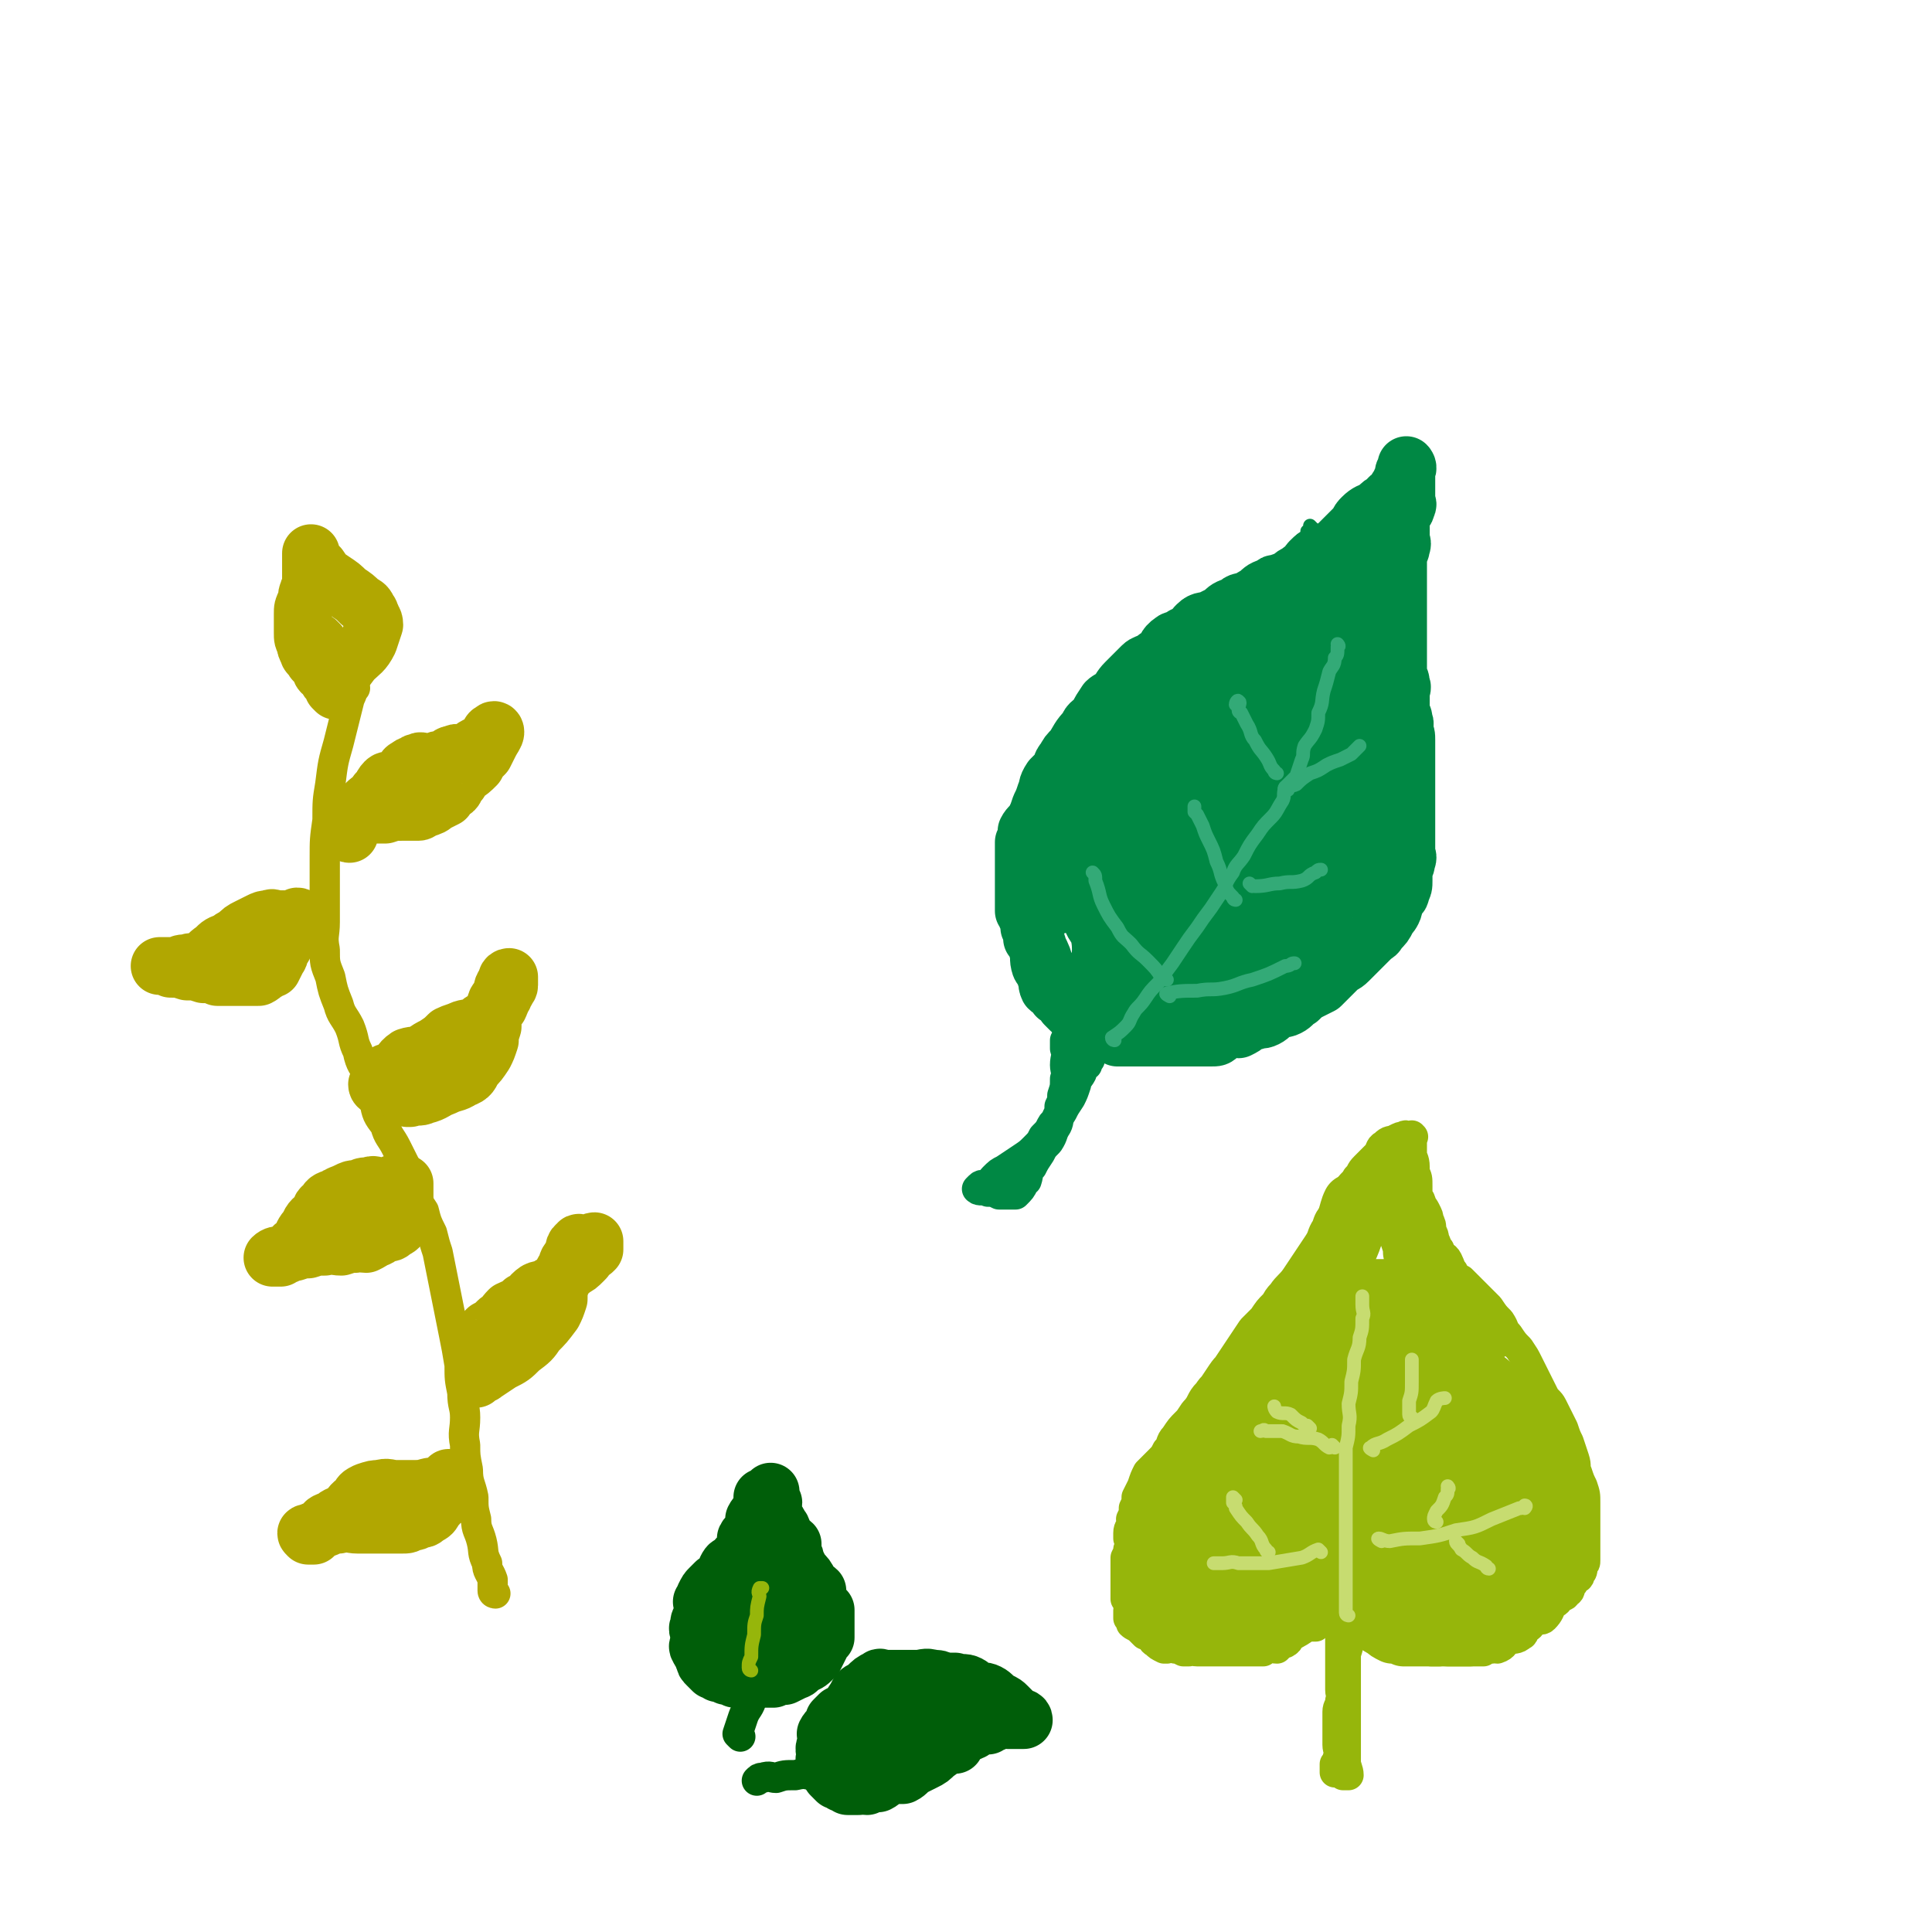 <svg viewBox='0 0 702 702' version='1.1' xmlns='http://www.w3.org/2000/svg' xmlns:xlink='http://www.w3.org/1999/xlink'><g fill='none' stroke='rgb(0,136,68)' stroke-width='5' stroke-linecap='round' stroke-linejoin='round'><path d='M377,359c0,0 -1,0 -1,-1 0,0 0,0 0,0 1,-1 1,-1 0,-2 0,-3 0,-3 -1,-6 0,-2 0,-2 -1,-4 0,-3 0,-3 -1,-6 0,-2 0,-2 0,-4 1,-3 0,-3 0,-6 0,-2 1,-2 0,-5 0,-3 0,-3 -1,-6 0,-3 0,-3 0,-7 1,-3 1,-3 1,-6 1,-2 2,-2 3,-4 1,-4 0,-4 2,-7 1,-3 1,-3 3,-6 2,-3 2,-3 5,-6 2,-3 1,-3 4,-6 1,-2 2,-1 4,-4 3,-3 2,-3 6,-7 2,-2 2,-1 5,-3 2,-3 2,-4 5,-6 3,-3 3,-3 6,-6 2,-2 2,-1 5,-3 2,-3 1,-3 4,-6 2,-2 2,-2 5,-4 2,-3 2,-3 5,-5 2,-3 2,-3 5,-6 2,-2 2,-2 5,-3 2,-2 2,-3 5,-4 2,-2 2,-2 4,-3 1,-2 1,-2 2,-3 3,-2 4,-1 6,-2 1,-1 0,-2 1,-3 2,-2 2,-2 4,-3 1,-1 0,-2 1,-2 2,-2 2,-2 4,-3 0,-1 0,-1 0,-2 1,-2 0,-2 1,-3 1,-1 2,0 2,-1 1,-1 0,-2 0,-2 1,-1 2,0 2,0 0,-1 -1,-1 -1,-2 0,0 1,1 1,1 '/></g>
<g fill='none' stroke='rgb(0,136,68)' stroke-width='21' stroke-linecap='round' stroke-linejoin='round'><path d='M384,361c0,0 -1,0 -1,-1 0,0 1,0 0,0 0,-2 -1,-2 -2,-4 0,-1 0,-2 -1,-4 -1,-4 -1,-4 -3,-8 0,-2 -1,-2 -2,-3 0,-2 0,-2 -1,-4 0,-2 0,-2 -1,-4 0,-1 0,-1 -1,-2 0,-2 0,-2 0,-3 0,-1 0,-1 0,-2 0,-2 0,-2 0,-3 0,-2 0,-2 0,-3 0,-2 0,-2 0,-4 0,-1 0,-1 0,-3 0,-1 0,-1 0,-2 0,-2 0,-3 0,-5 1,-2 1,-2 1,-4 1,-2 2,-2 3,-4 1,-2 1,-2 2,-5 1,-2 1,-2 2,-5 1,-2 0,-2 2,-5 1,-1 1,-1 3,-3 1,-1 0,-2 2,-4 1,-2 1,-2 3,-4 2,-3 2,-4 5,-7 1,-3 2,-2 4,-5 1,-2 1,-2 3,-5 1,-1 2,-1 4,-3 1,-1 1,-2 3,-4 1,-1 1,-1 3,-3 1,-1 1,-1 3,-3 1,-1 2,-1 4,-2 1,-1 1,-1 3,-2 2,-2 1,-3 4,-5 1,-1 2,0 4,-2 1,0 1,0 3,-1 1,-2 1,-2 2,-3 2,-2 3,-1 5,-2 2,-1 2,-1 4,-2 2,-2 2,-2 5,-3 2,-2 2,-1 5,-2 1,-1 1,-1 3,-2 2,-2 2,-2 5,-3 1,-1 1,-1 2,-1 3,-1 3,-1 5,-2 1,-1 1,-1 3,-2 1,-1 1,-1 3,-2 1,-1 0,-1 1,-2 2,-2 2,-2 5,-3 1,-1 2,-1 4,-2 2,-2 2,-2 4,-4 2,-2 2,-2 4,-4 1,-2 1,-2 2,-3 2,-2 3,-2 5,-3 2,-2 2,-2 4,-3 1,-2 1,-1 2,-2 2,-2 1,-2 2,-3 1,-1 1,-1 1,-2 1,-1 1,-1 1,-1 1,-1 0,-1 0,-2 0,-1 1,-1 1,-1 1,-1 0,-2 0,-2 0,0 0,1 0,2 0,1 0,1 0,2 0,1 0,1 0,2 0,1 0,1 0,3 0,1 0,1 0,2 0,1 0,1 0,2 0,1 1,1 0,2 0,1 0,1 -1,2 0,1 -1,1 -1,3 0,1 0,1 0,2 0,0 0,0 0,1 0,1 0,1 0,3 0,0 0,0 0,1 0,1 1,1 0,3 0,1 0,1 -1,2 0,1 0,1 0,1 0,1 0,1 0,2 0,1 0,1 0,3 0,0 0,0 0,1 0,1 0,1 0,2 0,1 0,1 0,3 0,1 0,1 0,2 0,1 0,1 0,3 0,1 0,1 0,2 0,2 0,2 0,4 0,2 0,2 0,3 0,2 0,2 0,3 0,2 0,2 0,3 0,1 0,1 0,2 0,1 0,1 0,3 0,1 0,1 0,3 0,2 0,2 0,3 0,1 0,1 0,2 1,1 1,1 1,3 1,1 0,1 0,2 0,1 0,1 0,3 0,1 0,1 0,2 0,1 0,1 0,3 1,2 1,1 1,3 1,1 0,2 0,3 1,2 1,2 1,4 0,2 0,2 0,3 0,2 0,2 0,4 0,2 0,2 0,4 0,2 0,2 0,4 0,2 0,2 0,4 0,2 0,2 0,4 0,2 0,2 0,4 0,2 0,2 0,4 0,1 0,1 0,3 0,1 0,1 0,3 0,2 0,2 0,4 0,1 1,1 0,3 0,2 -1,2 -1,4 0,1 0,1 0,3 0,2 0,2 -1,4 0,2 -1,1 -2,3 -1,2 0,2 -1,4 -1,2 -1,1 -2,3 -1,2 -1,2 -3,4 -1,2 -1,1 -3,3 -2,2 -2,2 -4,4 -2,2 -2,2 -4,4 -2,2 -2,1 -4,3 -2,2 -2,2 -4,4 -1,1 -1,1 -2,2 -2,1 -2,1 -4,2 -2,1 -2,1 -4,3 -2,1 -2,2 -4,3 -2,1 -2,0 -4,1 -2,1 -2,2 -4,3 -2,1 -2,0 -4,1 -1,0 -1,0 -3,1 -1,1 -1,1 -3,2 -2,0 -2,-1 -4,0 -2,0 -1,1 -3,2 -1,1 -1,1 -3,1 -2,0 -2,0 -4,0 -1,0 -1,0 -3,0 -2,0 -2,0 -4,0 -2,0 -2,0 -4,0 -1,0 -1,0 -3,0 -2,0 -2,0 -4,0 -2,0 -2,0 -5,0 -1,0 -1,0 -3,0 -2,0 -2,0 -4,0 -1,-1 -1,-1 -3,-1 -1,-1 -1,-1 -3,-1 -1,-1 -1,-1 -2,-1 -1,-1 -1,-1 -3,-2 -1,-1 -1,-2 -2,-2 0,-1 -1,0 -1,0 -2,-1 -1,-2 -3,-3 -1,-1 -1,-1 -2,-2 -1,-2 -1,-2 -3,-3 -1,-2 -2,-2 -3,-3 -1,-2 0,-3 -1,-4 0,-3 -1,-2 -2,-4 -1,-3 0,-3 -1,-6 0,-2 -1,-2 -2,-5 0,-3 0,-3 -1,-7 0,-3 0,-3 0,-6 0,-3 0,-3 0,-6 1,-3 1,-3 2,-6 0,-3 0,-3 2,-7 1,-4 1,-4 3,-8 1,-4 1,-4 3,-8 1,-3 2,-3 4,-7 2,-3 2,-3 4,-7 1,-3 1,-3 3,-6 2,-3 1,-3 4,-7 2,-3 2,-3 5,-6 3,-2 3,-2 6,-5 3,-2 3,-2 6,-5 2,-2 2,-2 5,-5 2,-2 2,-2 5,-4 3,-2 3,-1 7,-2 4,-2 3,-3 7,-5 3,-1 3,-1 6,-2 4,-2 4,-2 8,-4 4,-1 3,-2 7,-4 3,-1 4,0 7,-1 2,-1 2,-2 5,-3 2,-2 2,-2 5,-3 3,-2 3,-2 6,-3 3,-2 3,-2 6,-4 2,-2 2,-2 5,-3 2,-2 2,-2 4,-3 2,-2 2,-2 4,-3 1,-1 1,-1 1,-2 2,-2 1,-2 2,-3 1,-1 1,-1 1,-1 1,-1 1,-1 1,-2 1,-1 1,-2 0,-2 0,0 -1,0 -2,1 -3,2 -2,2 -5,4 -3,3 -3,3 -6,5 -3,3 -3,2 -6,5 -3,2 -2,3 -5,5 -3,3 -3,3 -6,6 -4,4 -4,4 -7,7 -3,3 -3,3 -6,6 -3,3 -4,3 -7,6 -4,3 -4,3 -7,6 -3,4 -3,4 -6,8 -3,3 -3,3 -6,6 -4,4 -4,4 -8,8 -4,4 -4,4 -7,8 -4,5 -3,5 -7,10 -3,5 -3,5 -6,9 -3,6 -3,6 -5,11 -2,6 -2,6 -4,13 -1,5 -1,5 -2,10 0,6 0,6 -1,11 0,5 1,5 1,10 0,4 -1,4 -1,8 1,3 2,4 4,6 2,2 2,3 5,4 4,1 4,1 9,1 6,-1 6,0 12,-2 8,-4 8,-4 15,-9 7,-5 7,-5 13,-11 6,-6 6,-6 11,-12 5,-7 4,-8 8,-15 4,-7 5,-7 8,-14 2,-7 2,-8 4,-15 1,-7 1,-7 2,-13 1,-5 2,-5 2,-10 1,-4 0,-4 0,-8 0,-3 1,-3 0,-6 0,-2 0,-2 -1,-3 -1,-2 0,-3 -2,-3 -2,-2 -3,-2 -6,-2 -5,-1 -5,-1 -10,0 -7,1 -7,2 -14,4 -7,3 -7,3 -14,7 -8,5 -8,6 -15,11 -7,6 -8,5 -14,11 -6,7 -6,7 -11,15 -4,6 -5,6 -7,14 -2,6 -2,7 -3,14 0,5 0,6 1,11 0,5 0,6 3,10 3,5 3,5 8,7 7,4 7,4 14,5 9,1 9,0 17,0 9,-1 9,-1 17,-4 8,-2 8,-2 15,-7 7,-5 7,-5 13,-12 6,-6 6,-6 10,-14 4,-8 4,-8 7,-16 2,-8 1,-8 2,-16 1,-6 1,-6 1,-12 0,-5 1,-5 0,-11 -1,-5 -1,-5 -3,-10 -1,-4 -1,-4 -3,-8 -1,-2 -2,-2 -4,-3 -3,-3 -3,-3 -7,-4 -5,-2 -6,-2 -11,-1 -7,0 -7,0 -13,2 -8,3 -8,3 -16,7 -7,4 -8,4 -14,9 -8,7 -8,7 -13,15 -6,8 -5,8 -9,17 -4,9 -4,9 -7,18 -2,9 -3,9 -3,18 0,8 0,9 3,17 1,5 2,6 6,10 4,4 4,6 9,7 6,2 7,1 14,0 10,-3 10,-3 19,-8 9,-6 9,-6 16,-15 8,-10 7,-11 13,-22 5,-10 6,-10 10,-20 4,-10 4,-10 6,-20 1,-9 1,-9 1,-17 1,-7 0,-7 0,-15 0,-6 1,-6 0,-12 0,-4 0,-4 -1,-9 0,-3 0,-3 -1,-5 0,-2 0,-4 -1,-3 -2,0 -3,1 -5,4 -5,7 -5,8 -8,16 -6,12 -6,12 -10,25 -5,12 -4,12 -8,24 -4,13 -5,13 -9,25 -4,11 -3,11 -7,22 -3,9 -3,9 -7,18 -2,5 -2,5 -5,10 -1,3 -4,7 -3,6 2,-3 5,-7 9,-14 6,-10 5,-10 11,-20 7,-11 8,-10 14,-22 6,-9 5,-9 11,-19 4,-7 5,-7 8,-14 2,-4 1,-4 1,-9 1,-2 1,-2 0,-3 0,-2 0,-3 -2,-3 -5,-1 -5,-1 -10,0 -9,2 -10,2 -18,6 -11,7 -11,7 -21,16 -10,8 -10,8 -18,18 -7,10 -7,10 -12,21 -4,7 -4,8 -5,16 -1,6 -1,6 1,13 0,2 0,4 3,5 4,2 5,2 10,2 9,-1 10,-1 19,-5 10,-4 10,-5 20,-12 10,-8 10,-8 19,-17 8,-10 8,-10 14,-22 4,-7 5,-7 7,-15 1,-5 1,-6 -1,-11 -1,-3 -2,-4 -5,-5 -8,-1 -9,-1 -18,1 -11,2 -12,2 -22,8 -12,7 -12,8 -22,18 -8,8 -9,9 -14,19 -5,8 -5,9 -6,18 -1,6 -1,7 2,12 2,6 3,7 8,10 5,3 6,2 12,2 8,-1 9,-1 15,-5 9,-5 10,-5 16,-12 8,-8 7,-9 12,-19 5,-9 5,-9 7,-20 1,-6 0,-6 -1,-12 0,-3 1,-5 -2,-7 -4,-2 -5,-2 -10,-1 -10,1 -11,1 -19,6 -12,7 -11,8 -21,18 -9,9 -10,9 -17,20 -4,7 -4,8 -6,17 -1,5 -1,6 1,11 1,4 1,5 5,6 6,2 7,1 14,1 10,-1 10,-1 19,-5 9,-4 9,-5 17,-11 6,-6 7,-6 12,-12 5,-5 5,-6 7,-12 2,-5 2,-6 1,-11 0,-4 1,-6 -2,-8 -3,-2 -5,-2 -9,-1 -9,1 -9,2 -17,6 -8,5 -8,5 -15,12 -5,6 -6,6 -9,13 -3,6 -2,7 -2,14 1,3 0,4 3,7 2,4 3,5 7,6 6,2 6,1 12,1 7,-1 8,0 14,-4 8,-3 8,-4 13,-10 6,-6 6,-7 9,-14 2,-7 2,-8 1,-14 0,-4 0,-5 -3,-8 -2,-2 -4,-2 -7,-1 -8,1 -9,1 -16,5 -8,5 -8,5 -14,11 -6,6 -6,7 -9,15 -2,4 -2,4 -3,9 0,4 -1,5 1,8 1,2 2,2 5,3 4,1 5,1 9,0 7,-3 7,-3 13,-8 7,-5 7,-6 12,-13 4,-6 5,-6 8,-12 1,-3 -1,-3 -1,-6 0,0 0,1 0,1 -4,3 -5,2 -9,6 -6,6 -7,6 -11,13 -4,6 -3,6 -5,14 -1,4 -1,5 -1,9 1,2 1,2 3,4 1,2 1,2 4,3 3,1 3,0 7,0 3,-1 3,0 6,-1 0,-1 2,-2 1,-2 -3,-1 -5,-1 -9,-1 -9,-1 -9,0 -18,0 -3,0 -3,0 -6,0 0,0 0,0 0,0 '/><path d='M385,327c0,0 -1,-1 -1,-1 0,0 0,1 0,2 1,0 0,1 0,1 '/></g>
<g fill='none' stroke='rgb(51,170,119)' stroke-width='5' stroke-linecap='round' stroke-linejoin='round'><path d='M405,378c0,0 -1,0 -1,-1 0,0 0,0 0,0 3,-2 3,-2 5,-4 2,-2 1,-2 3,-5 1,-2 2,-2 4,-5 2,-3 2,-3 5,-6 2,-3 2,-3 5,-7 2,-3 2,-3 4,-6 2,-3 2,-3 5,-7 2,-3 2,-3 5,-7 2,-3 2,-3 4,-6 2,-3 1,-3 4,-7 1,-3 2,-3 4,-6 2,-4 2,-4 5,-8 2,-3 2,-3 5,-6 2,-2 2,-3 4,-6 1,-2 0,-2 1,-5 2,-2 2,-2 4,-4 1,-3 1,-3 2,-6 1,-2 0,-2 1,-5 2,-3 2,-2 4,-6 1,-3 1,-3 1,-6 2,-4 1,-4 2,-8 1,-3 1,-3 2,-7 1,-2 2,-2 2,-5 1,-1 1,-1 1,-4 1,0 0,-1 0,-1 '/><path d='M464,281c0,0 -1,0 -1,-1 -2,-2 -1,-2 -3,-5 -2,-3 -2,-2 -4,-6 -2,-2 -1,-3 -3,-6 -1,-2 -1,-2 -2,-4 0,0 -1,0 -1,-1 0,-2 1,-3 0,-3 0,-1 -1,0 -1,1 '/><path d='M449,327c0,0 -1,0 -1,-1 -2,-2 -2,-2 -3,-5 -2,-4 -1,-4 -3,-8 -1,-4 -1,-4 -3,-8 -1,-2 -1,-2 -2,-5 -1,-2 -1,-2 -2,-4 0,0 0,0 -1,-1 0,-1 0,-1 0,-2 0,0 0,1 0,1 '/><path d='M424,356c0,0 -1,0 -1,-1 0,0 0,0 -1,0 -2,-3 -2,-3 -5,-6 -3,-3 -3,-2 -6,-6 -3,-3 -3,-2 -5,-6 -3,-4 -3,-4 -5,-8 -2,-4 -1,-4 -3,-9 0,-2 0,-2 -1,-3 '/><path d='M468,287c0,0 -2,0 -1,-1 1,-1 2,0 4,-1 2,-2 2,-2 5,-4 3,-1 3,-1 6,-3 2,-1 2,-1 5,-2 2,-1 2,-1 4,-2 1,-1 1,-1 2,-2 1,-1 1,-1 1,-1 '/><path d='M455,322c0,0 -1,-1 -1,-1 0,0 1,1 2,1 5,0 5,-1 9,-1 4,-1 4,0 8,-1 3,-1 2,-2 5,-3 1,-1 1,-1 2,-1 '/><path d='M425,362c0,0 -2,-1 -1,-1 4,-1 6,-1 11,-1 5,-1 5,0 10,-1 5,-1 5,-2 10,-3 6,-2 6,-2 12,-5 2,0 2,-1 3,-1 1,0 0,0 0,0 '/></g>
<g fill='none' stroke='rgb(0,136,68)' stroke-width='11' stroke-linecap='round' stroke-linejoin='round'><path d='M388,379c0,0 -1,-1 -1,-1 0,1 0,1 0,3 1,3 0,3 0,6 0,2 1,3 0,5 0,3 0,3 -1,6 0,2 0,2 -1,4 0,2 0,2 -1,4 0,2 -1,1 -2,3 -1,2 -1,2 -3,4 -1,2 -1,2 -3,4 -2,2 -2,2 -5,4 -3,2 -3,2 -6,4 -2,1 -2,1 -4,3 -1,1 -1,2 -3,3 0,0 -1,-1 -2,0 0,0 -1,1 -1,1 1,1 2,0 4,1 2,0 2,0 4,1 1,0 1,0 3,0 0,0 0,0 1,0 0,0 0,0 1,0 0,0 0,0 0,0 1,0 1,0 1,0 2,-2 2,-2 3,-4 0,-1 0,-1 1,-1 1,-3 0,-3 2,-5 1,-2 1,-2 3,-5 1,-2 1,-2 3,-4 2,-3 1,-3 3,-6 1,-2 0,-2 2,-5 1,-2 1,-2 3,-5 1,-2 1,-2 2,-5 0,-2 1,-2 2,-4 0,-1 0,-1 1,-3 0,0 0,0 1,0 0,-1 0,-1 1,-2 0,-1 -1,-2 -1,-2 '/></g>
<g fill='none' stroke='rgb(177,167,1)' stroke-width='11' stroke-linecap='round' stroke-linejoin='round'><path d='M180,579c0,0 -1,0 -1,-1 0,-2 0,-2 0,-4 -1,-3 -2,-3 -2,-6 -2,-4 -1,-4 -2,-8 -1,-4 -2,-4 -2,-8 -1,-4 -1,-4 -1,-8 -1,-5 -2,-5 -2,-10 -1,-5 -1,-5 -1,-9 -1,-5 0,-5 0,-10 0,-4 -1,-4 -1,-9 -1,-5 -1,-5 -1,-10 -1,-6 -1,-6 -2,-11 -1,-5 -1,-5 -2,-10 -1,-5 -1,-5 -2,-10 -1,-5 -1,-5 -2,-10 -1,-3 -1,-3 -2,-7 -2,-4 -2,-4 -3,-8 -2,-3 -2,-3 -3,-7 -2,-4 -2,-4 -3,-8 -2,-4 -2,-4 -4,-8 -2,-4 -3,-4 -4,-8 -3,-4 -3,-4 -4,-9 -2,-4 -1,-5 -2,-9 -2,-4 -3,-4 -4,-9 -2,-4 -1,-4 -3,-9 -2,-4 -3,-4 -4,-8 -2,-5 -2,-5 -3,-10 -2,-5 -2,-5 -2,-10 -1,-5 0,-5 0,-10 0,-5 0,-5 0,-11 0,-6 0,-6 0,-12 0,-7 0,-7 1,-14 0,-7 0,-7 1,-13 1,-8 1,-8 3,-15 2,-8 2,-8 4,-16 1,-2 1,-3 2,-4 0,0 0,0 0,0 '/></g>
<g fill='none' stroke='rgb(177,167,1)' stroke-width='21' stroke-linecap='round' stroke-linejoin='round'><path d='M127,303c0,0 -1,0 -1,-1 0,0 1,0 1,0 1,-2 1,-3 2,-5 2,-2 2,-2 4,-5 2,-2 2,-1 4,-4 2,-1 1,-2 3,-4 1,-1 2,0 3,-1 2,-1 2,-1 3,-2 1,-1 1,-2 2,-2 1,-1 1,-1 2,-1 1,-1 1,-1 2,-1 1,-1 1,0 3,0 1,0 1,0 2,0 2,-1 2,-1 4,-1 2,-1 2,-2 4,-2 1,-1 2,0 3,0 3,-1 3,-2 5,-3 2,-1 2,-1 3,-2 1,-1 1,-1 2,-2 0,-1 0,-1 1,-1 0,-1 1,-1 1,0 0,1 -1,2 -2,4 -1,2 -1,2 -2,4 -2,2 -2,2 -3,4 -2,2 -2,2 -5,4 0,1 -1,1 -1,2 -2,1 -1,2 -2,3 -1,1 -2,0 -3,1 0,0 0,1 0,2 -2,1 -2,1 -4,2 -1,1 -1,1 -4,2 -1,0 -1,1 -2,1 -3,0 -3,0 -6,0 -3,0 -3,0 -6,1 -2,0 -2,0 -4,0 -1,0 -1,0 -2,0 -1,0 -1,0 -2,0 '/><path d='M109,334c0,0 0,-1 -1,-1 0,0 0,1 0,1 -2,0 -2,0 -4,0 -2,0 -2,0 -3,0 -2,0 -2,-1 -3,0 -2,0 -2,0 -4,1 -2,1 -2,1 -4,2 -2,1 -2,1 -4,3 -2,1 -2,1 -3,2 -3,1 -3,1 -5,3 -3,2 -3,3 -5,4 -3,1 -3,0 -5,1 -2,0 -2,0 -4,1 -1,0 -1,0 -2,0 -1,0 -1,0 -2,0 0,0 0,0 -1,0 -1,0 -1,0 -1,0 1,0 2,0 4,1 3,0 3,0 6,1 3,0 3,0 6,1 3,0 3,0 5,1 3,0 3,0 5,0 2,0 2,0 3,0 2,0 2,0 3,0 2,0 2,0 4,0 2,-1 2,-2 3,-2 1,-1 1,-1 2,-1 1,-2 1,-2 2,-4 1,-1 0,-1 1,-3 0,0 1,-1 1,-1 '/><path d='M138,395c0,0 -1,0 -1,-1 1,-2 1,-2 3,-4 1,-1 2,0 3,-1 3,-2 2,-3 5,-5 3,-1 3,0 5,-1 3,-2 3,-2 5,-3 3,-2 3,-2 5,-4 2,-1 3,-1 5,-2 3,-1 3,0 5,-1 2,-2 2,-2 4,-3 1,-1 1,-2 2,-2 1,-1 1,-1 2,-2 1,-1 0,-1 1,-2 0,-1 0,-1 1,-2 0,-1 0,-1 1,-2 0,-1 1,-1 1,-2 0,-1 0,-1 0,-2 0,0 0,-1 0,-1 -1,0 -1,1 -1,2 -2,2 -1,2 -2,4 -1,3 -2,2 -2,5 -1,4 -1,4 -1,7 -1,3 -1,3 -1,5 -1,3 -1,3 -2,5 -2,3 -2,3 -4,5 -1,2 -1,3 -4,4 -3,2 -3,1 -7,3 -3,1 -3,2 -7,3 -2,1 -2,0 -5,1 -1,0 -1,0 -1,0 '/><path d='M144,431c0,0 0,-1 -1,-1 0,0 -1,1 -1,1 -2,0 -2,0 -4,0 -2,0 -2,-1 -4,0 -2,0 -2,0 -4,1 -2,0 -2,0 -4,1 -2,1 -3,1 -4,2 -3,1 -3,1 -4,3 -2,1 -1,1 -2,3 -2,2 -3,2 -4,5 -2,2 -2,3 -3,5 -2,2 -2,1 -3,3 -1,1 -1,1 -2,2 -1,0 -1,0 -2,1 -1,0 -1,0 -2,0 0,0 -1,0 -1,0 1,-1 2,-1 3,-1 3,-1 3,-1 5,-1 3,-1 3,-1 5,-1 3,-1 3,-1 6,-1 3,-1 3,0 6,0 3,-1 3,-1 5,-1 2,-1 2,0 4,0 2,-1 2,-1 3,-2 2,0 2,-1 4,-2 2,0 2,0 3,-1 2,-1 2,-1 3,-3 1,-1 1,-2 1,-4 0,-1 0,-1 0,-3 0,-2 0,-2 0,-4 0,-1 0,-1 0,-2 0,0 0,-1 0,-1 -1,0 -1,0 -2,1 '/><path d='M173,490c0,0 -1,0 -1,-1 0,-1 1,-1 2,-2 1,-2 1,-2 3,-4 2,-1 2,-1 4,-3 2,-1 2,-2 4,-4 2,-1 3,-1 5,-3 3,-1 2,-2 5,-4 2,-1 3,0 5,-2 2,-1 2,-1 4,-3 2,-1 2,-1 4,-3 2,-1 2,-1 4,-3 1,-1 1,-1 2,-3 1,0 1,0 2,-1 0,0 0,-1 0,-2 0,0 0,-1 0,-1 -1,0 -1,1 -1,1 -1,0 -1,0 -2,0 -1,0 -1,0 -1,0 -1,0 -2,-1 -2,0 -2,1 -1,2 -2,4 -1,2 -2,2 -2,4 -2,3 -2,3 -2,6 -1,3 -1,3 -1,6 -1,3 -1,3 -2,5 -3,4 -3,4 -6,7 -2,3 -2,3 -6,6 -3,3 -3,3 -7,5 -3,2 -3,2 -6,4 -1,1 -1,0 -2,1 -1,0 -1,0 -1,1 '/><path d='M166,543c0,0 0,-1 -1,-1 0,0 0,1 0,1 -3,-1 -3,-2 -7,-3 -3,0 -3,1 -7,1 -3,0 -3,0 -7,0 -3,0 -3,-1 -6,0 -2,0 -2,0 -5,1 -2,1 -2,1 -3,3 -3,2 -2,2 -4,4 -3,2 -3,1 -5,3 -3,1 -3,1 -4,3 -2,1 -2,2 -3,3 -1,0 -2,0 -2,0 -1,-1 -1,-1 0,-1 2,-1 2,-1 4,-1 4,-1 4,-2 7,-2 4,-1 4,0 7,0 3,0 3,0 6,0 3,0 3,0 5,0 3,0 3,0 5,0 2,0 2,0 3,-1 2,0 2,0 3,-1 2,0 2,0 3,-1 2,-1 2,-1 3,-3 2,-2 2,-2 3,-5 1,-2 0,-2 1,-4 0,-1 1,-2 1,-2 '/><path d='M122,251c0,0 0,0 -1,-1 0,0 0,-1 0,-1 -2,-2 -2,-2 -3,-4 -2,-1 -1,-1 -2,-3 -1,-1 -1,-1 -2,-2 -1,-2 -2,-2 -2,-3 -1,-2 -1,-2 -1,-3 -1,-2 -1,-2 -1,-4 0,-1 0,-1 0,-3 0,-2 0,-2 0,-4 0,-2 0,-2 1,-4 1,-2 0,-2 1,-4 0,-1 1,-1 1,-2 0,-2 0,-2 0,-4 0,-2 0,-2 0,-3 0,-1 0,-1 0,-2 0,-2 0,-2 0,-3 0,0 0,0 0,0 0,0 0,0 0,1 1,2 1,2 3,4 2,3 2,3 5,5 3,2 3,2 5,4 3,2 3,2 5,4 2,1 2,1 3,3 1,1 0,1 1,2 0,1 1,1 1,3 -1,3 -1,3 -2,6 -2,4 -3,4 -6,7 -3,4 -3,4 -6,8 0,1 -1,1 -1,2 0,0 0,0 0,0 '/><path d='M116,234c0,0 -1,-1 -1,-1 '/></g>
<g fill='none' stroke='rgb(150,182,11)' stroke-width='11' stroke-linecap='round' stroke-linejoin='round'><path d='M488,441c0,0 -1,-1 -1,-1 -2,2 -1,3 -3,5 -1,2 -2,2 -3,4 -1,2 0,3 -2,5 -1,3 -2,2 -4,5 -2,2 -1,2 -3,5 -2,3 -1,3 -4,6 -2,3 -3,2 -5,4 -2,2 -2,2 -4,5 -2,2 -2,2 -4,5 -1,2 -2,2 -3,4 -2,2 -1,3 -3,5 -2,3 -3,3 -5,6 -2,3 -2,3 -4,6 -1,2 -1,2 -3,4 -1,2 0,2 -2,4 -2,2 -2,2 -4,4 -2,2 -2,2 -4,5 -2,2 -1,3 -3,5 -1,2 -1,2 -3,4 -2,2 -2,2 -4,4 -1,2 -1,2 -2,5 -1,2 -1,2 -2,4 0,2 0,2 -1,4 0,2 0,2 -1,4 0,1 1,1 0,2 0,1 -1,1 -1,3 0,1 0,1 0,2 1,2 1,2 0,4 0,1 0,1 -1,3 0,1 0,1 0,3 0,2 0,2 0,4 0,1 0,1 0,3 0,1 0,1 0,3 0,1 0,1 0,2 1,1 1,1 2,3 0,0 -1,0 -1,1 0,1 0,1 0,3 1,1 1,1 1,2 1,1 2,1 3,2 1,1 1,1 2,2 1,0 1,0 2,1 1,0 0,1 2,2 1,1 1,1 3,2 0,0 1,0 1,0 2,-1 2,-1 3,0 1,0 1,0 3,1 1,0 1,0 2,0 1,-1 1,0 3,0 1,0 1,0 3,0 1,0 1,0 3,0 1,0 1,0 2,0 1,0 1,0 3,0 1,0 1,0 2,0 1,0 1,0 3,0 1,0 1,0 3,0 1,0 1,0 3,0 1,0 1,0 2,0 1,-1 0,-1 1,-1 2,-1 2,0 4,0 1,-1 1,-1 1,-2 1,0 2,0 2,0 2,-1 1,-2 2,-3 1,0 2,0 2,-1 2,-1 2,-1 3,-2 2,0 2,0 4,0 1,-2 0,-2 1,-4 1,0 2,0 2,-1 1,0 1,-1 1,-2 1,0 1,-1 2,-1 0,0 1,1 1,1 0,-1 -1,-1 -1,-1 0,-1 1,-1 1,-2 1,0 0,0 0,-1 1,0 2,1 2,1 0,-1 -1,-2 -1,-3 0,0 1,1 1,1 1,-1 0,-1 0,-2 0,0 0,1 0,1 0,0 0,0 0,0 1,0 1,-1 1,0 1,0 1,1 2,2 1,0 1,0 1,1 1,1 1,1 1,2 1,1 1,1 1,2 1,1 1,1 1,2 1,0 1,0 1,1 1,0 1,1 1,2 1,1 1,1 2,2 2,1 2,1 4,2 0,0 0,0 0,1 1,0 1,0 2,1 1,0 1,0 2,1 1,0 1,0 2,1 2,0 2,0 4,1 1,0 1,-1 2,0 3,0 3,0 6,1 1,0 1,0 3,0 1,-1 1,0 3,0 1,0 1,0 3,0 2,0 2,0 4,0 1,0 1,0 3,0 1,0 1,0 3,0 1,-1 1,-1 3,-1 1,-1 1,0 2,0 3,-1 2,-2 4,-3 2,-1 3,0 5,-2 1,0 0,-1 1,-2 2,-1 2,-1 3,-3 2,-1 3,0 4,-1 2,-2 2,-3 3,-5 2,-1 2,-1 3,-3 1,0 2,0 2,-1 2,-1 1,-1 2,-3 1,-1 1,-1 1,-2 1,-1 2,0 2,-2 1,-1 1,-1 1,-3 1,-1 1,-1 1,-2 0,-1 0,-1 0,-2 0,-2 0,-2 0,-3 0,-1 0,-1 0,-3 0,-2 0,-2 0,-4 0,-2 0,-2 0,-4 0,-2 0,-2 0,-5 0,-3 0,-3 -1,-6 -1,-2 -1,-2 -2,-5 -1,-2 0,-2 -1,-5 -1,-3 -1,-3 -2,-6 -1,-2 -1,-2 -2,-5 -1,-2 -1,-2 -2,-4 -1,-2 -1,-2 -2,-4 -1,-2 -2,-2 -3,-4 -1,-2 -1,-2 -2,-4 -1,-2 -1,-2 -2,-4 -1,-2 -1,-2 -2,-4 -1,-2 -1,-2 -3,-5 -2,-2 -2,-2 -4,-5 -2,-2 -1,-2 -3,-5 -2,-2 -2,-2 -4,-5 -2,-2 -2,-2 -4,-4 -1,-1 -1,-1 -3,-3 -1,-1 -1,-1 -3,-3 -2,-1 -2,-1 -3,-3 -1,-1 -1,-2 -2,-4 -1,-2 -2,-1 -3,-4 -1,-1 -1,-2 -2,-4 0,-1 0,-1 -1,-3 0,-2 0,-2 -1,-4 0,-1 0,-1 -1,-3 -1,-2 -1,-1 -2,-4 -1,-1 -1,-1 -1,-3 0,-1 0,-1 0,-2 0,-3 0,-3 -1,-5 0,-1 0,-1 0,-2 0,-3 -1,-3 -1,-5 0,-1 0,-1 0,-3 0,0 0,0 0,-1 0,-1 0,-1 0,-1 0,-1 1,-1 0,-1 0,-1 0,0 -1,0 -1,0 -1,-1 -2,0 -1,0 -1,0 -3,1 -2,1 -2,0 -4,2 -2,1 -1,2 -3,4 -2,2 -2,2 -4,4 -2,2 -1,2 -3,4 -1,2 -2,2 -3,4 -1,2 -1,3 -2,5 -1,2 -1,2 -3,4 -2,2 -2,2 -3,5 -2,3 -1,3 -3,6 -2,3 -2,3 -4,6 -2,3 -2,3 -4,6 -2,3 -3,3 -5,6 -3,3 -2,4 -5,7 -3,3 -3,3 -6,6 -2,3 -2,3 -4,6 -2,3 -2,3 -4,6 -2,3 -2,3 -4,6 -2,3 -2,2 -4,5 -3,3 -2,4 -5,7 -2,3 -2,3 -4,6 -2,3 -2,3 -4,6 -2,3 -1,3 -3,6 -1,4 -2,4 -3,7 0,2 0,3 -1,5 0,2 -1,2 -2,4 -1,2 0,2 -1,5 0,2 0,2 -1,4 0,2 0,2 -1,5 0,2 0,2 0,5 0,3 0,3 0,6 1,2 1,3 1,5 2,3 2,3 4,6 2,3 2,3 5,5 2,2 2,2 4,3 2,1 2,1 4,2 2,1 2,1 5,2 3,1 3,1 7,2 3,0 3,0 7,1 3,0 3,0 7,0 2,-1 2,0 5,0 2,-1 2,-1 4,-1 1,-1 1,-2 3,-3 2,-1 2,-1 5,-3 2,-2 2,-2 4,-4 2,-2 3,-2 5,-4 2,-2 2,-2 4,-5 1,-2 1,-2 3,-4 0,-1 0,-1 0,-2 1,0 0,-1 0,-1 '/></g>
<g fill='none' stroke='rgb(150,182,11)' stroke-width='21' stroke-linecap='round' stroke-linejoin='round'><path d='M492,438c0,0 -1,-1 -1,-1 -1,2 -1,3 -2,6 -1,4 -1,4 -3,8 -2,5 -3,4 -5,8 -3,5 -2,5 -5,10 -3,5 -2,5 -5,9 -4,6 -3,6 -7,11 -4,4 -4,3 -8,7 -3,4 -4,3 -6,7 -3,4 -3,4 -5,8 -2,4 -2,4 -4,7 -2,4 -3,3 -5,7 -2,4 -1,4 -3,8 -1,4 -1,4 -3,8 -1,4 -1,4 -2,7 -1,3 -1,3 -2,6 -1,3 -1,3 -2,6 -1,3 -1,3 -1,6 0,2 0,2 0,4 1,2 1,2 2,4 0,2 0,2 1,4 0,1 0,2 1,3 2,2 2,2 5,4 3,2 3,2 6,3 3,1 4,0 7,1 3,0 3,0 7,1 3,0 3,0 7,0 2,0 2,0 5,0 3,-1 3,-1 6,-3 3,-1 3,-1 5,-4 2,-2 2,-3 4,-6 1,-3 2,-2 4,-5 1,-2 1,-2 1,-4 1,-2 1,-2 1,-4 1,-1 1,0 1,-1 1,-1 0,-2 0,-3 0,0 0,0 0,-1 0,0 0,-1 0,-1 0,0 0,1 0,2 0,2 0,2 0,4 1,2 1,2 1,5 1,2 0,3 0,5 0,1 1,1 1,3 1,2 1,2 2,4 1,1 1,1 2,3 2,2 2,2 4,4 1,1 2,1 4,2 1,1 1,1 3,2 1,1 1,1 3,2 1,0 2,0 4,1 2,0 2,0 5,0 3,0 3,0 6,0 2,0 2,0 5,0 2,0 2,0 4,0 2,0 2,0 4,0 2,-1 2,-1 4,-2 2,0 2,-1 4,-2 2,-1 2,0 4,-2 2,-1 2,-1 4,-3 2,-2 2,-1 4,-4 1,-2 1,-2 3,-5 1,-2 1,-2 3,-4 1,-2 1,-2 1,-4 1,-2 0,-2 0,-4 1,-2 2,-2 2,-5 1,-2 0,-2 0,-5 0,-3 1,-3 1,-6 1,-2 0,-2 0,-5 0,-3 0,-3 0,-6 0,-2 0,-3 -1,-5 -1,-3 -1,-3 -3,-6 -2,-3 -2,-3 -4,-6 -2,-3 -2,-3 -4,-6 -3,-4 -2,-4 -5,-7 -3,-3 -3,-3 -6,-6 -4,-3 -4,-3 -7,-7 -3,-3 -3,-3 -5,-6 -2,-3 -2,-3 -4,-6 -2,-2 -2,-2 -3,-5 -1,-2 -1,-2 -2,-5 -1,-3 -1,-3 -2,-6 -1,-2 -2,-2 -3,-5 -1,-3 -1,-3 -2,-7 0,-2 0,-2 -1,-5 -1,-3 -1,-3 -3,-6 -1,-2 -1,-2 -2,-4 -1,-2 -1,-2 -1,-5 0,-2 0,-2 0,-5 0,-1 0,-1 0,-3 0,-1 0,-1 0,-3 0,0 1,-1 0,-1 0,0 0,0 -1,1 -2,3 -2,3 -4,6 -3,4 -3,4 -5,8 -3,5 -2,6 -4,11 -2,6 -3,6 -5,12 -3,7 -3,7 -6,14 -4,8 -3,8 -7,17 -4,9 -5,9 -8,18 -4,10 -4,10 -7,19 -3,8 -3,8 -5,17 -1,7 -1,7 -2,14 0,4 0,4 1,8 0,3 0,4 2,6 2,2 3,2 6,3 4,0 4,1 8,0 5,-2 5,-2 10,-5 6,-3 6,-3 11,-8 6,-6 7,-6 11,-12 5,-7 4,-8 7,-16 3,-9 2,-9 4,-18 1,-8 1,-8 1,-17 1,-6 1,-6 -1,-12 -1,-5 -1,-5 -4,-9 -3,-4 -4,-3 -8,-6 -4,-2 -4,-2 -8,-3 -5,0 -5,-1 -9,1 -6,1 -6,2 -10,5 -8,6 -8,5 -14,13 -6,9 -6,10 -10,20 -5,11 -5,12 -8,23 -3,10 -4,10 -5,20 -1,7 0,7 0,14 0,3 -1,4 0,6 2,2 4,2 8,2 7,-1 8,-1 15,-4 9,-4 9,-4 18,-10 9,-7 10,-7 18,-16 7,-7 6,-7 12,-16 4,-6 5,-6 8,-12 2,-5 2,-5 3,-11 1,-4 0,-4 0,-8 0,-3 0,-3 0,-7 0,-1 1,-2 0,-3 0,0 -1,0 -2,0 -2,-1 -3,-1 -5,0 -7,2 -8,2 -14,7 -8,8 -7,9 -13,18 -5,10 -5,10 -8,20 -3,9 -2,10 -3,19 0,7 -1,7 2,13 2,5 2,6 7,9 5,3 6,2 12,3 7,0 7,1 14,-1 7,-1 8,0 14,-4 6,-3 6,-4 10,-9 4,-5 4,-5 7,-10 2,-6 2,-7 2,-13 1,-6 1,-7 0,-12 -1,-6 -1,-6 -4,-10 -2,-3 -2,-4 -5,-6 -2,-1 -3,-1 -5,0 -2,0 -3,-1 -4,1 -4,5 -4,5 -6,12 -3,8 -2,8 -3,17 0,9 0,9 0,18 1,7 0,8 3,15 1,4 1,4 5,6 3,2 3,2 7,2 5,-1 5,0 9,-3 5,-3 5,-4 8,-9 3,-7 3,-7 5,-15 1,-7 0,-8 0,-16 0,-7 1,-7 -1,-15 -2,-7 -2,-7 -5,-14 -3,-5 -3,-5 -6,-10 -3,-5 -3,-6 -7,-10 -4,-5 -4,-4 -8,-8 -4,-4 -4,-4 -8,-7 -3,-2 -3,-3 -6,-5 -3,-2 -4,-2 -7,-3 -4,0 -4,0 -7,0 -3,0 -3,-1 -5,1 -4,3 -4,3 -6,7 -3,8 -3,8 -4,16 -1,11 -1,11 0,22 2,11 1,12 5,22 3,10 4,10 9,19 4,6 4,6 9,10 4,4 5,4 10,5 5,1 6,1 11,-1 4,-1 5,-1 8,-4 4,-4 5,-4 7,-9 2,-8 1,-9 1,-17 0,-9 1,-10 -1,-19 -2,-9 -2,-9 -6,-18 -3,-6 -3,-6 -7,-12 -2,-4 -2,-4 -5,-7 -1,-1 -2,-1 -3,0 -2,0 -3,-1 -4,1 -4,5 -5,5 -6,12 -2,8 -2,9 -2,18 0,10 0,10 1,19 1,8 1,8 3,15 1,4 2,4 3,8 1,1 1,2 2,3 1,0 1,0 2,0 1,-2 2,-2 3,-4 1,-5 1,-5 1,-11 1,-8 1,-8 0,-16 0,-4 0,-4 -1,-9 0,-1 0,-2 0,-3 0,0 0,1 0,1 0,1 0,1 0,3 2,6 1,7 4,13 2,6 3,5 6,11 2,4 1,4 4,8 1,2 1,1 2,3 1,0 1,0 1,1 '/><path d='M509,509c0,0 -1,-1 -1,-1 -1,1 -1,2 -2,3 -2,3 -3,3 -4,6 -1,3 -1,4 -1,7 0,2 0,3 0,5 1,1 1,2 2,3 0,0 0,-1 0,-1 2,-1 2,0 4,0 2,-2 3,-3 5,-6 1,-3 1,-4 1,-7 1,-2 1,-2 -1,-4 -2,-1 -2,-1 -5,-2 -4,0 -4,0 -7,2 -4,2 -4,2 -6,6 -2,4 -2,4 -2,8 1,4 0,6 4,8 4,3 6,1 11,3 2,0 2,1 2,2 '/><path d='M497,521c0,0 -1,-1 -1,-1 '/></g>
<g fill='none' stroke='rgb(150,182,11)' stroke-width='11' stroke-linecap='round' stroke-linejoin='round'><path d='M488,587c0,0 -1,-1 -1,-1 0,0 0,1 0,2 0,1 0,1 0,3 0,2 0,2 0,4 0,2 0,2 0,4 0,1 0,1 0,3 0,2 0,2 0,5 0,2 0,2 0,4 0,1 0,1 0,3 0,2 1,2 0,4 0,2 -1,2 -1,4 0,2 0,2 0,4 0,1 0,1 0,3 0,1 0,1 0,3 0,1 0,1 0,2 0,2 1,2 0,5 0,1 0,1 -1,2 0,0 0,0 0,1 0,0 0,0 0,1 0,0 0,0 0,1 0,0 0,0 0,0 1,0 1,-1 1,0 1,0 1,0 2,1 1,0 2,0 2,0 0,-2 -1,-3 -1,-5 0,-1 0,-1 0,-3 0,-3 0,-3 0,-7 0,-3 0,-3 0,-7 0,-4 0,-4 0,-8 0,-4 0,-4 0,-7 0,-4 0,-4 0,-7 1,-3 1,-3 1,-6 1,-3 0,-3 0,-6 0,-1 0,-2 0,-2 0,-1 0,0 0,1 '/></g>
<g fill='none' stroke='rgb(199,220,112)' stroke-width='5' stroke-linecap='round' stroke-linejoin='round'><path d='M490,587c0,0 -1,0 -1,-1 0,-1 0,-1 0,-3 0,-3 0,-3 0,-7 0,-4 0,-4 0,-7 0,-5 0,-5 0,-9 0,-5 0,-5 0,-9 0,-4 0,-4 0,-8 0,-5 0,-5 0,-9 0,-4 0,-4 0,-8 1,-4 1,-4 1,-8 1,-4 0,-4 0,-8 1,-4 1,-4 1,-8 1,-4 1,-4 1,-8 1,-4 2,-4 2,-8 1,-3 1,-3 1,-7 1,-2 0,-2 0,-5 0,-1 0,-1 0,-2 0,0 0,-1 0,-1 '/><path d='M485,526c0,0 -1,-1 -1,-1 0,0 0,1 -1,1 -2,-1 -2,-2 -4,-3 -3,-1 -4,0 -7,-1 -3,0 -3,-1 -6,-2 -3,0 -3,0 -6,0 -1,-1 -1,0 -2,0 0,0 0,0 0,0 '/><path d='M480,564c0,0 -1,-1 -1,-1 -3,1 -3,2 -6,3 -6,1 -6,1 -12,2 -5,0 -5,0 -11,0 -3,-1 -3,0 -6,0 -1,0 -2,0 -3,0 '/><path d='M461,564c0,0 -1,0 -1,-1 -2,-2 -1,-3 -3,-5 -2,-3 -2,-2 -4,-5 -2,-2 -2,-2 -4,-5 0,-1 0,-1 -1,-2 0,-1 0,-1 0,-2 0,0 1,1 1,1 '/><path d='M499,527c0,0 -2,-1 -1,-1 2,-2 3,-1 6,-3 4,-2 4,-2 8,-5 4,-2 4,-2 8,-5 1,-1 1,-2 2,-4 1,-1 3,-1 3,-1 '/><path d='M502,560c0,0 -2,-1 -1,-1 1,0 2,1 4,1 5,-1 5,-1 11,-1 7,-1 7,-1 13,-3 7,-1 7,-1 13,-4 5,-2 5,-2 10,-4 1,0 1,0 2,-1 1,0 0,1 0,1 '/><path d='M522,553c0,0 -1,0 -1,-1 0,-1 0,-1 1,-3 2,-2 2,-2 3,-5 1,-1 1,-1 1,-3 1,0 0,-1 0,-1 '/><path d='M530,561c0,0 -1,-1 -1,-1 0,1 1,1 2,3 2,1 2,2 4,3 2,2 2,1 5,3 0,0 0,1 1,1 '/><path d='M513,515c0,0 -1,0 -1,-1 0,-2 0,-2 0,-5 1,-3 1,-3 1,-7 0,-3 0,-3 0,-6 0,-1 0,-2 0,-2 '/><path d='M476,519c0,0 -1,-1 -1,-1 -1,0 -1,0 -2,-1 -2,-1 -2,-1 -4,-3 -2,-1 -3,0 -5,-1 -1,-1 -1,-2 -1,-2 '/></g>
<g fill='none' stroke='rgb(150,182,11)' stroke-width='5' stroke-linecap='round' stroke-linejoin='round'><path d='M507,462c0,0 -1,-1 -1,-1 0,0 1,1 1,2 3,4 3,4 6,8 4,6 4,6 9,11 4,5 5,4 9,9 3,4 2,5 5,8 1,2 2,1 5,3 1,1 1,1 3,3 0,0 0,0 0,1 '/><path d='M533,476c0,0 -1,-1 -1,-1 0,0 1,1 1,2 2,2 2,2 5,4 2,2 2,2 4,4 1,2 1,2 3,4 0,1 1,2 0,2 -1,-1 -2,-2 -4,-4 -3,-3 -3,-3 -6,-6 -3,-3 -3,-3 -6,-6 -3,-3 -3,-3 -5,-6 -3,-3 -3,-3 -5,-6 -2,-2 -2,-2 -4,-5 -1,-1 -1,-1 -2,-3 0,0 -1,-1 -1,-1 0,0 0,0 0,1 '/></g>
<g fill='none' stroke='rgb(0,94,9)' stroke-width='21' stroke-linecap='round' stroke-linejoin='round'><path d='M278,545c0,0 -1,-1 -1,-1 0,1 0,2 0,4 -1,2 -2,2 -3,4 0,2 0,2 0,4 -1,2 -2,1 -3,3 0,2 0,2 0,4 -1,2 -1,1 -3,3 0,1 -1,1 -2,2 -1,1 -1,0 -2,2 0,1 1,2 0,3 -1,1 -2,1 -4,2 -1,1 -1,1 -2,2 -1,1 -1,1 -2,3 0,1 0,1 -1,2 0,1 1,1 1,2 -1,2 -1,2 -1,4 -1,1 -1,1 -1,3 -1,1 0,1 0,3 0,1 0,1 0,3 0,1 -1,1 0,2 0,1 1,1 2,3 0,0 -1,0 0,1 0,1 0,1 1,2 0,0 0,0 1,1 0,0 0,0 1,1 1,0 1,0 2,1 1,0 1,0 3,1 1,0 1,0 3,1 1,0 1,0 2,0 2,0 2,0 4,0 2,0 2,0 4,0 2,0 2,0 4,0 2,-1 2,-1 4,-1 2,-1 2,-1 4,-2 1,0 1,-1 3,-2 1,-1 1,0 3,-2 0,0 0,-1 1,-1 1,-2 1,-2 2,-4 0,-1 0,-1 1,-2 0,0 -1,0 0,-1 0,0 1,0 1,0 0,-1 0,-2 0,-3 0,-1 0,-1 0,-2 0,-1 0,-1 0,-2 0,-1 0,-1 0,-3 -1,-1 -2,-1 -3,-3 0,-2 0,-2 0,-4 -1,-1 -2,-1 -3,-3 -1,-2 -1,-2 -3,-4 -1,-2 -1,-2 -2,-4 0,-1 0,-1 -1,-3 0,-1 0,-1 0,-3 -1,-1 -2,-1 -3,-2 -1,-2 0,-3 -2,-5 0,-1 -1,-1 -2,-3 0,-1 0,-1 -1,-3 0,-1 1,-1 1,-2 -1,-1 -1,-1 -1,-2 -1,0 0,0 0,0 0,-1 0,-2 0,-2 '/><path d='M278,570c0,0 -1,-1 -1,-1 0,1 1,1 1,3 -1,2 -2,2 -3,5 0,2 1,2 1,5 0,2 0,2 0,4 0,1 0,1 0,3 0,0 0,0 0,1 0,0 -1,0 0,1 0,0 0,0 1,0 1,0 1,0 2,0 1,0 2,0 3,0 1,-1 1,-1 2,-3 0,0 0,-1 1,-2 0,-1 0,-1 0,-2 0,0 0,-1 0,-1 -1,0 -1,0 -1,1 -3,0 -4,-1 -6,1 -2,1 -2,2 -4,4 -1,2 -1,2 -3,5 0,1 0,1 0,3 -1,0 -1,1 0,1 0,0 0,0 1,0 1,-1 1,0 2,0 0,-1 0,-1 0,-2 0,0 0,0 0,-1 '/><path d='M314,619c0,0 0,-1 -1,-1 -1,0 -1,1 -3,2 -1,0 -1,0 -2,1 -1,1 -1,1 -3,2 -1,1 -1,1 -2,2 0,1 0,1 0,2 -1,1 -2,1 -3,3 0,1 1,1 1,2 -1,1 -1,1 -1,2 -1,2 0,2 0,4 0,1 -1,1 0,2 0,2 0,2 2,5 0,0 0,0 1,1 0,0 0,0 1,1 1,0 1,0 2,1 1,0 1,0 2,1 1,0 1,0 2,0 1,0 1,0 2,0 1,-1 1,0 3,0 2,-1 2,-1 4,-1 2,-1 2,-2 4,-3 2,0 3,0 5,0 2,-1 2,-2 4,-3 2,-1 2,-1 4,-2 2,-1 2,-1 4,-3 2,-1 2,-2 4,-3 1,-1 2,0 3,0 1,-2 1,-3 3,-4 1,-1 2,0 3,-1 1,0 1,-1 2,-2 1,0 1,0 2,0 1,-1 1,0 2,0 1,-1 1,-1 2,-1 1,-1 1,-1 3,-1 1,-1 1,0 2,0 1,0 1,0 2,0 1,0 1,0 2,0 0,0 0,0 1,0 0,0 1,0 1,0 0,-1 -1,-1 -2,-1 -2,-2 -2,-2 -4,-4 -1,-1 -1,-1 -3,-2 -2,-1 -2,-2 -4,-3 -2,-1 -2,0 -4,-1 -2,0 -1,-1 -3,-2 -2,-1 -2,0 -5,-1 -2,0 -2,0 -4,0 -2,-1 -2,-1 -4,-1 -3,-1 -3,0 -6,0 -2,0 -2,0 -5,0 -2,0 -2,0 -4,0 -1,0 -1,0 -2,0 -1,0 -1,0 -1,0 -1,0 -1,-1 -2,0 -2,1 -2,1 -4,3 -1,1 -2,1 -3,2 -1,2 -1,2 -3,5 -1,2 -1,2 -2,4 0,2 1,2 1,5 0,2 -1,2 0,4 0,2 1,2 3,4 3,2 3,2 7,3 5,1 5,0 9,0 4,-1 5,-1 8,-3 3,-1 3,-2 5,-4 1,-1 1,-1 2,-2 0,0 1,0 1,-1 0,-1 0,-1 0,-2 -1,0 0,0 0,0 -2,-1 -2,0 -4,0 -2,0 -2,0 -4,0 -1,0 -1,0 -2,0 '/><path d='M343,623c0,0 0,-1 -1,-1 -3,0 -3,0 -6,1 -3,0 -3,0 -6,1 -1,0 -1,0 -3,0 '/></g>
<g fill='none' stroke='rgb(0,94,9)' stroke-width='11' stroke-linecap='round' stroke-linejoin='round'><path d='M273,610c0,0 -1,-1 -1,-1 0,1 1,1 1,3 0,3 0,3 0,6 -1,3 -2,3 -3,6 -1,3 -1,3 -2,6 0,0 1,1 1,1 '/><path d='M299,645c0,0 0,-1 -1,-1 -1,0 -1,0 -2,1 -3,0 -3,-1 -7,0 -4,0 -4,0 -7,1 -2,0 -2,-1 -5,0 -1,0 -1,0 -2,1 '/></g>
<g fill='none' stroke='rgb(150,182,11)' stroke-width='5' stroke-linecap='round' stroke-linejoin='round'><path d='M273,607c0,0 -1,0 -1,-1 0,-2 0,-2 1,-4 0,-4 0,-4 1,-8 0,-4 0,-4 1,-7 0,-3 0,-3 1,-7 0,-1 -1,-1 0,-3 0,0 0,0 1,0 0,0 0,0 0,0 '/></g>
</svg>